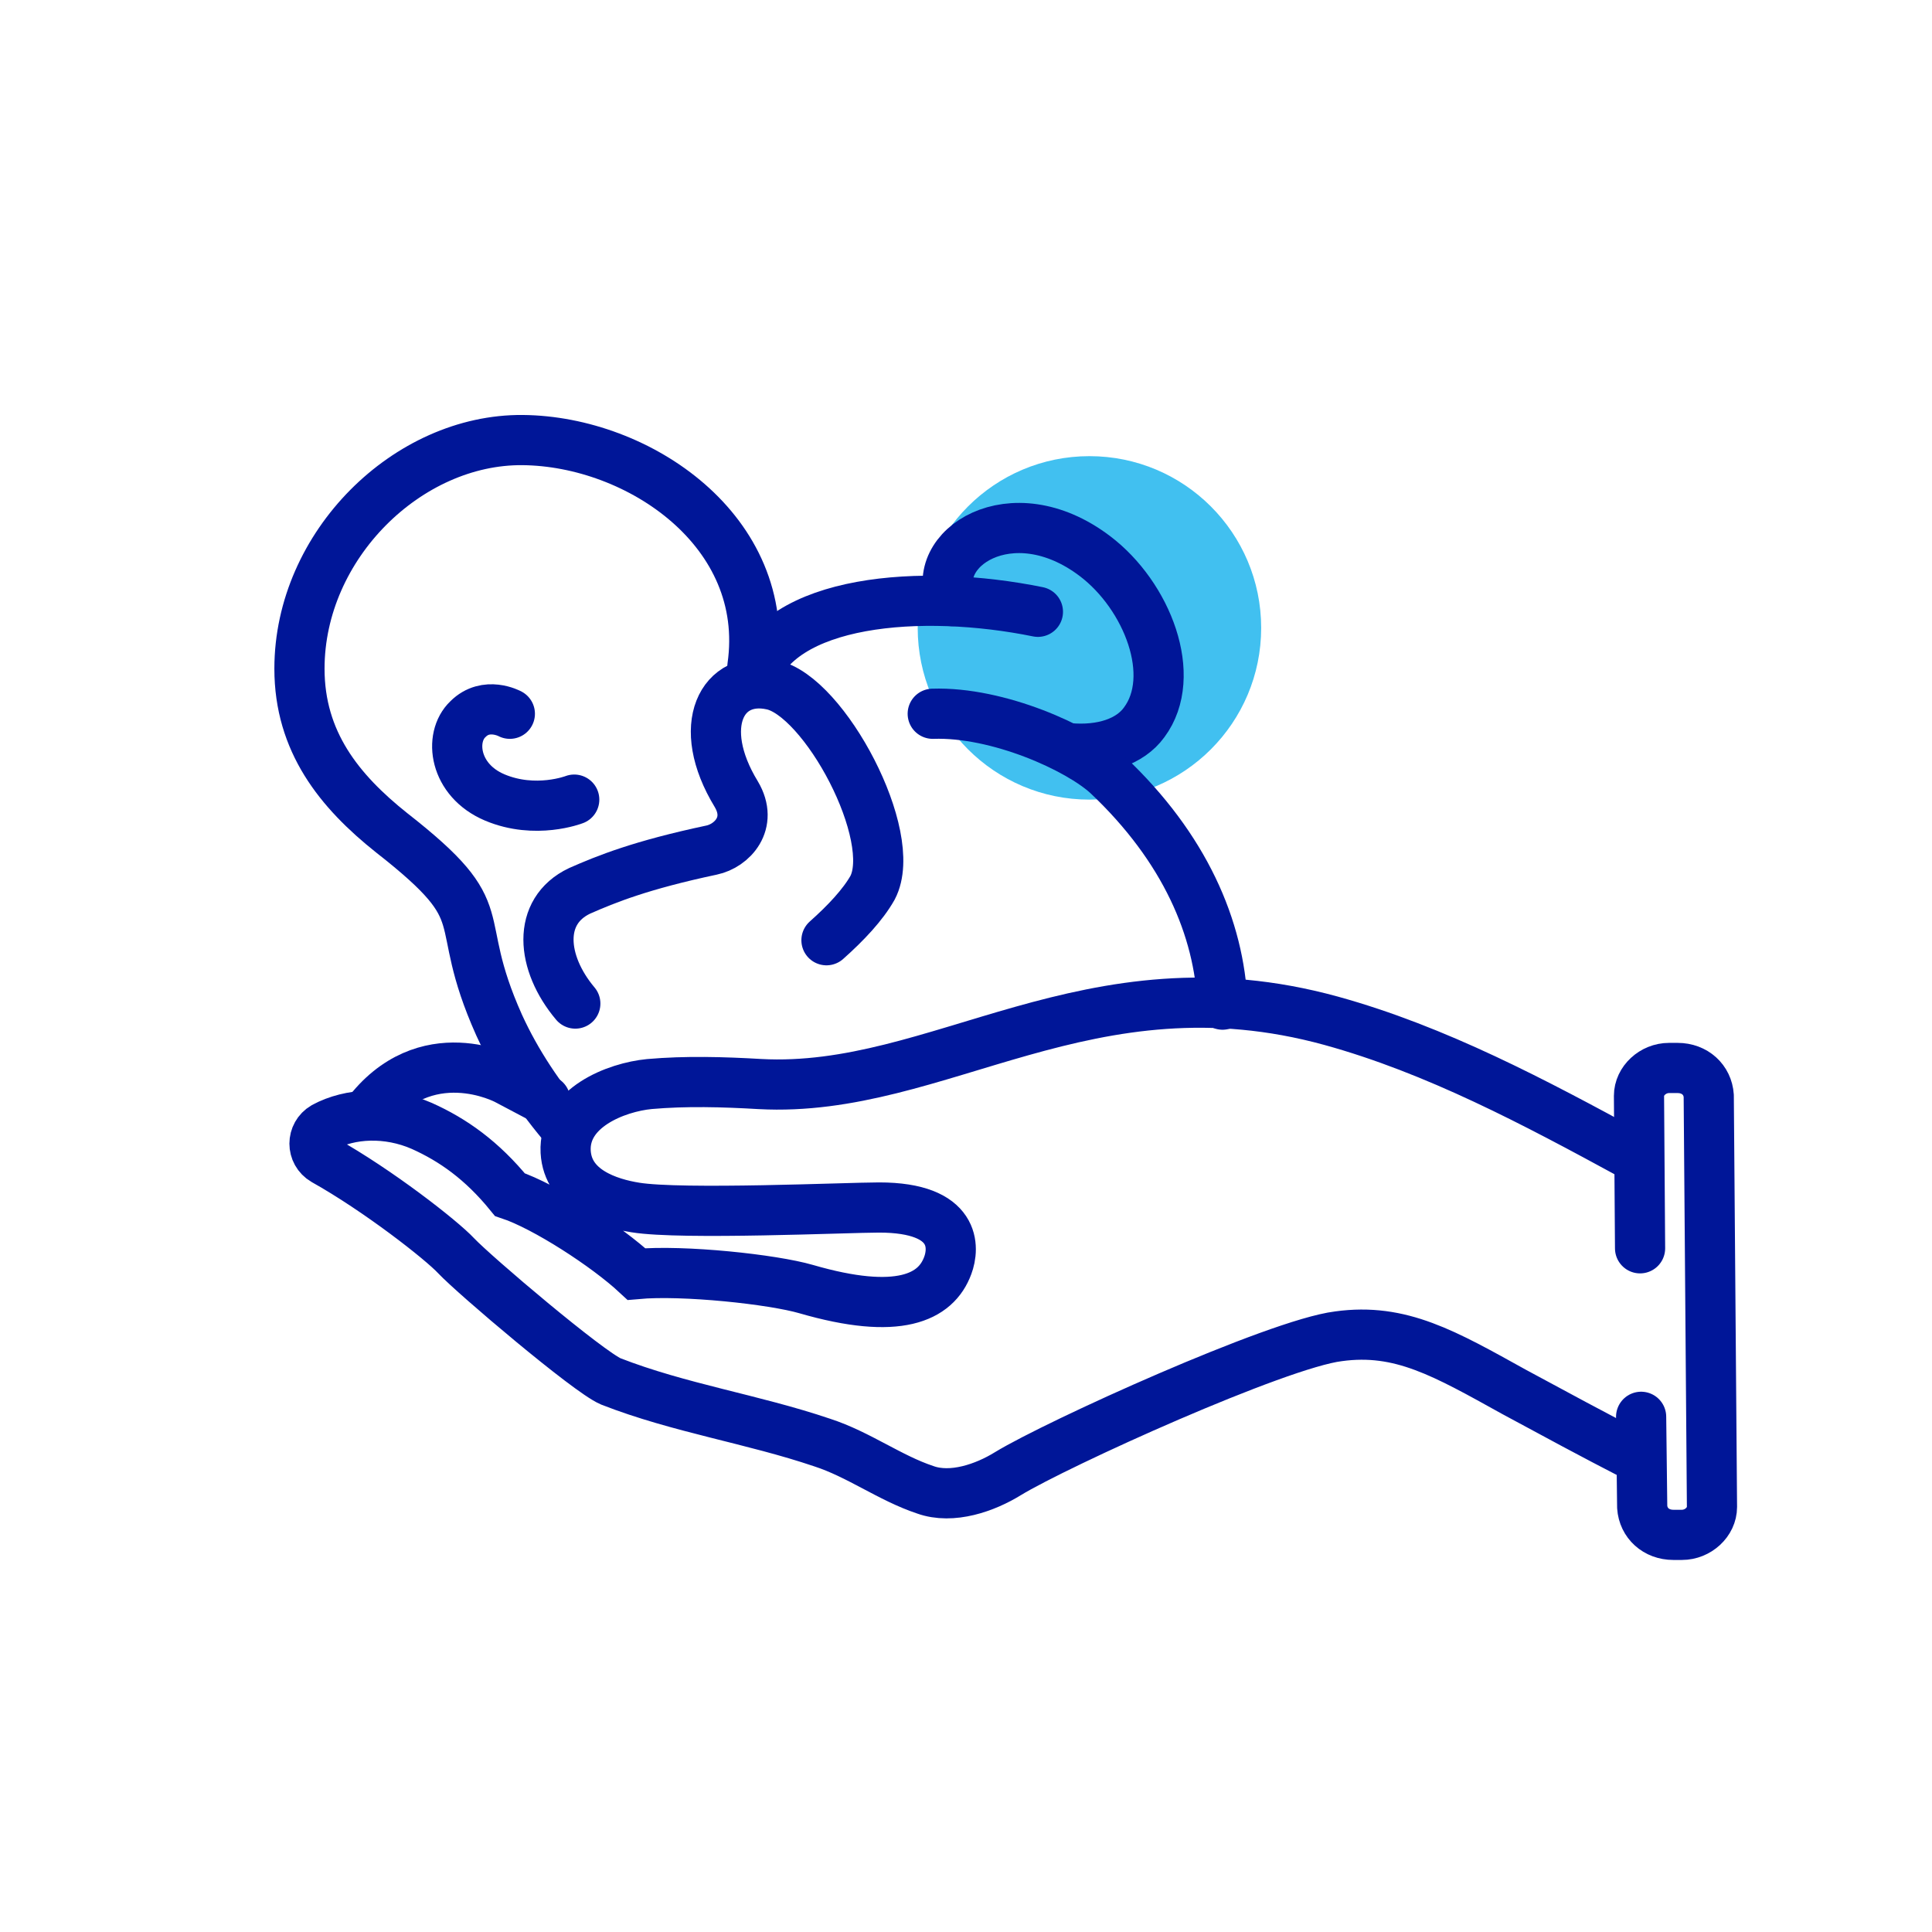 <svg width="77" height="77" viewBox="0 0 77 77" fill="none" xmlns="http://www.w3.org/2000/svg">
<g clip-path="url(#clip0_1567_12032)">
<path d="M43.42 31.869C47.2 31.869 50.264 28.805 50.264 25.025C50.264 21.245 47.2 18.18 43.42 18.18C39.64 18.18 36.575 21.245 36.575 25.025C36.575 28.805 39.64 31.869 43.42 31.869Z" fill="#41C0F0"/>
<path d="M42.564 29.816C43.933 29.944 45.045 29.559 45.601 28.789C46.97 26.95 45.73 23.742 43.633 22.159C40.297 19.635 36.96 21.902 37.944 23.955" stroke="#001698" stroke-width="2" stroke-miterlimit="10" stroke-linecap="round"/>
<path d="M48.724 40.04C48.596 37.003 47.227 33.794 44.147 30.885C42.992 29.816 39.783 28.361 37.174 28.447" stroke="#001698" stroke-width="2" stroke-miterlimit="10" stroke-linecap="round"/>
<path d="M29.987 26.565C30.757 21.175 25.453 17.582 20.833 17.539C16.256 17.496 11.935 21.731 11.935 26.65C11.935 29.559 13.518 31.527 15.614 33.195C19.934 36.575 17.881 36.361 19.892 40.853C20.576 42.35 21.517 43.762 22.63 45.045" stroke="#001698" stroke-width="2" stroke-miterlimit="10" stroke-linecap="round"/>
<path d="M29.987 27.078C31.014 23.87 36.746 23.442 41.366 24.383" stroke="#001698" stroke-width="2" stroke-miterlimit="10" stroke-linecap="round"/>
<path d="M32.939 37.473C33.709 36.789 34.393 36.062 34.778 35.377C35.848 33.324 32.853 27.72 30.757 27.292C28.789 26.864 27.677 28.918 29.346 31.655C30.03 32.81 29.174 33.709 28.362 33.88C25.538 34.479 24.169 35.035 23.1 35.505C21.389 36.318 21.56 38.372 22.929 39.997" stroke="#001698" stroke-width="2" stroke-miterlimit="10" stroke-linecap="round"/>
<path d="M20.32 28.447C20.32 28.447 19.378 27.934 18.651 28.661C17.881 29.388 18.095 31.099 19.721 31.784C21.346 32.468 22.886 31.869 22.886 31.869" stroke="#001698" stroke-width="2" stroke-miterlimit="10" stroke-linecap="round"/>
<path d="M21.731 43.847L20.191 43.034C20.191 43.034 16.94 41.281 14.587 44.446" stroke="#001698" stroke-width="2" stroke-miterlimit="10" stroke-linecap="round"/>
<path d="M65.022 46.029C61.172 43.933 57.237 41.837 53.045 40.681C43.377 38.029 37.431 43.59 30.287 43.205C28.832 43.12 27.335 43.077 25.881 43.205C24.555 43.334 22.459 44.147 22.544 45.9C22.63 47.44 24.255 47.954 25.325 48.125C27.164 48.424 33.795 48.125 35.035 48.125C38.158 48.125 38.03 49.75 37.773 50.435C37.303 51.718 35.805 52.445 32.126 51.376C30.8 50.991 27.25 50.606 25.367 50.777C24.17 49.665 21.731 48.082 20.32 47.611C19.207 46.243 18.052 45.43 16.812 44.874C15.443 44.275 13.946 44.36 12.919 44.916C12.406 45.216 12.406 45.943 12.919 46.243C15.058 47.44 17.582 49.408 18.181 50.05C18.908 50.82 23.442 54.67 24.341 55.055C27.079 56.124 29.988 56.552 32.768 57.493C34.222 57.964 35.463 58.905 36.875 59.375C37.944 59.76 39.27 59.29 40.169 58.734C42.136 57.536 50.906 53.558 53.344 53.258C55.825 52.916 57.579 53.943 60.36 55.483C61.943 56.338 63.525 57.194 65.108 58.007" stroke="#001698" stroke-width="2" stroke-miterlimit="10" stroke-linecap="round"/>
<path d="M65.365 49.751L65.322 43.676C65.322 43.077 65.878 42.564 66.52 42.564H66.862C67.546 42.564 68.06 43.034 68.102 43.676L68.231 60.06C68.231 60.659 67.675 61.172 67.033 61.172H66.691C66.006 61.172 65.493 60.702 65.45 60.06L65.407 56.467" stroke="#001698" stroke-width="2" stroke-miterlimit="10" stroke-linecap="round" stroke-linejoin="round"/>
</g>
<defs>
<clipPath id="clip0_1567_12032">
<rect width="77" height="77" fill="white"/>
</clipPath>
</defs>
</svg>
